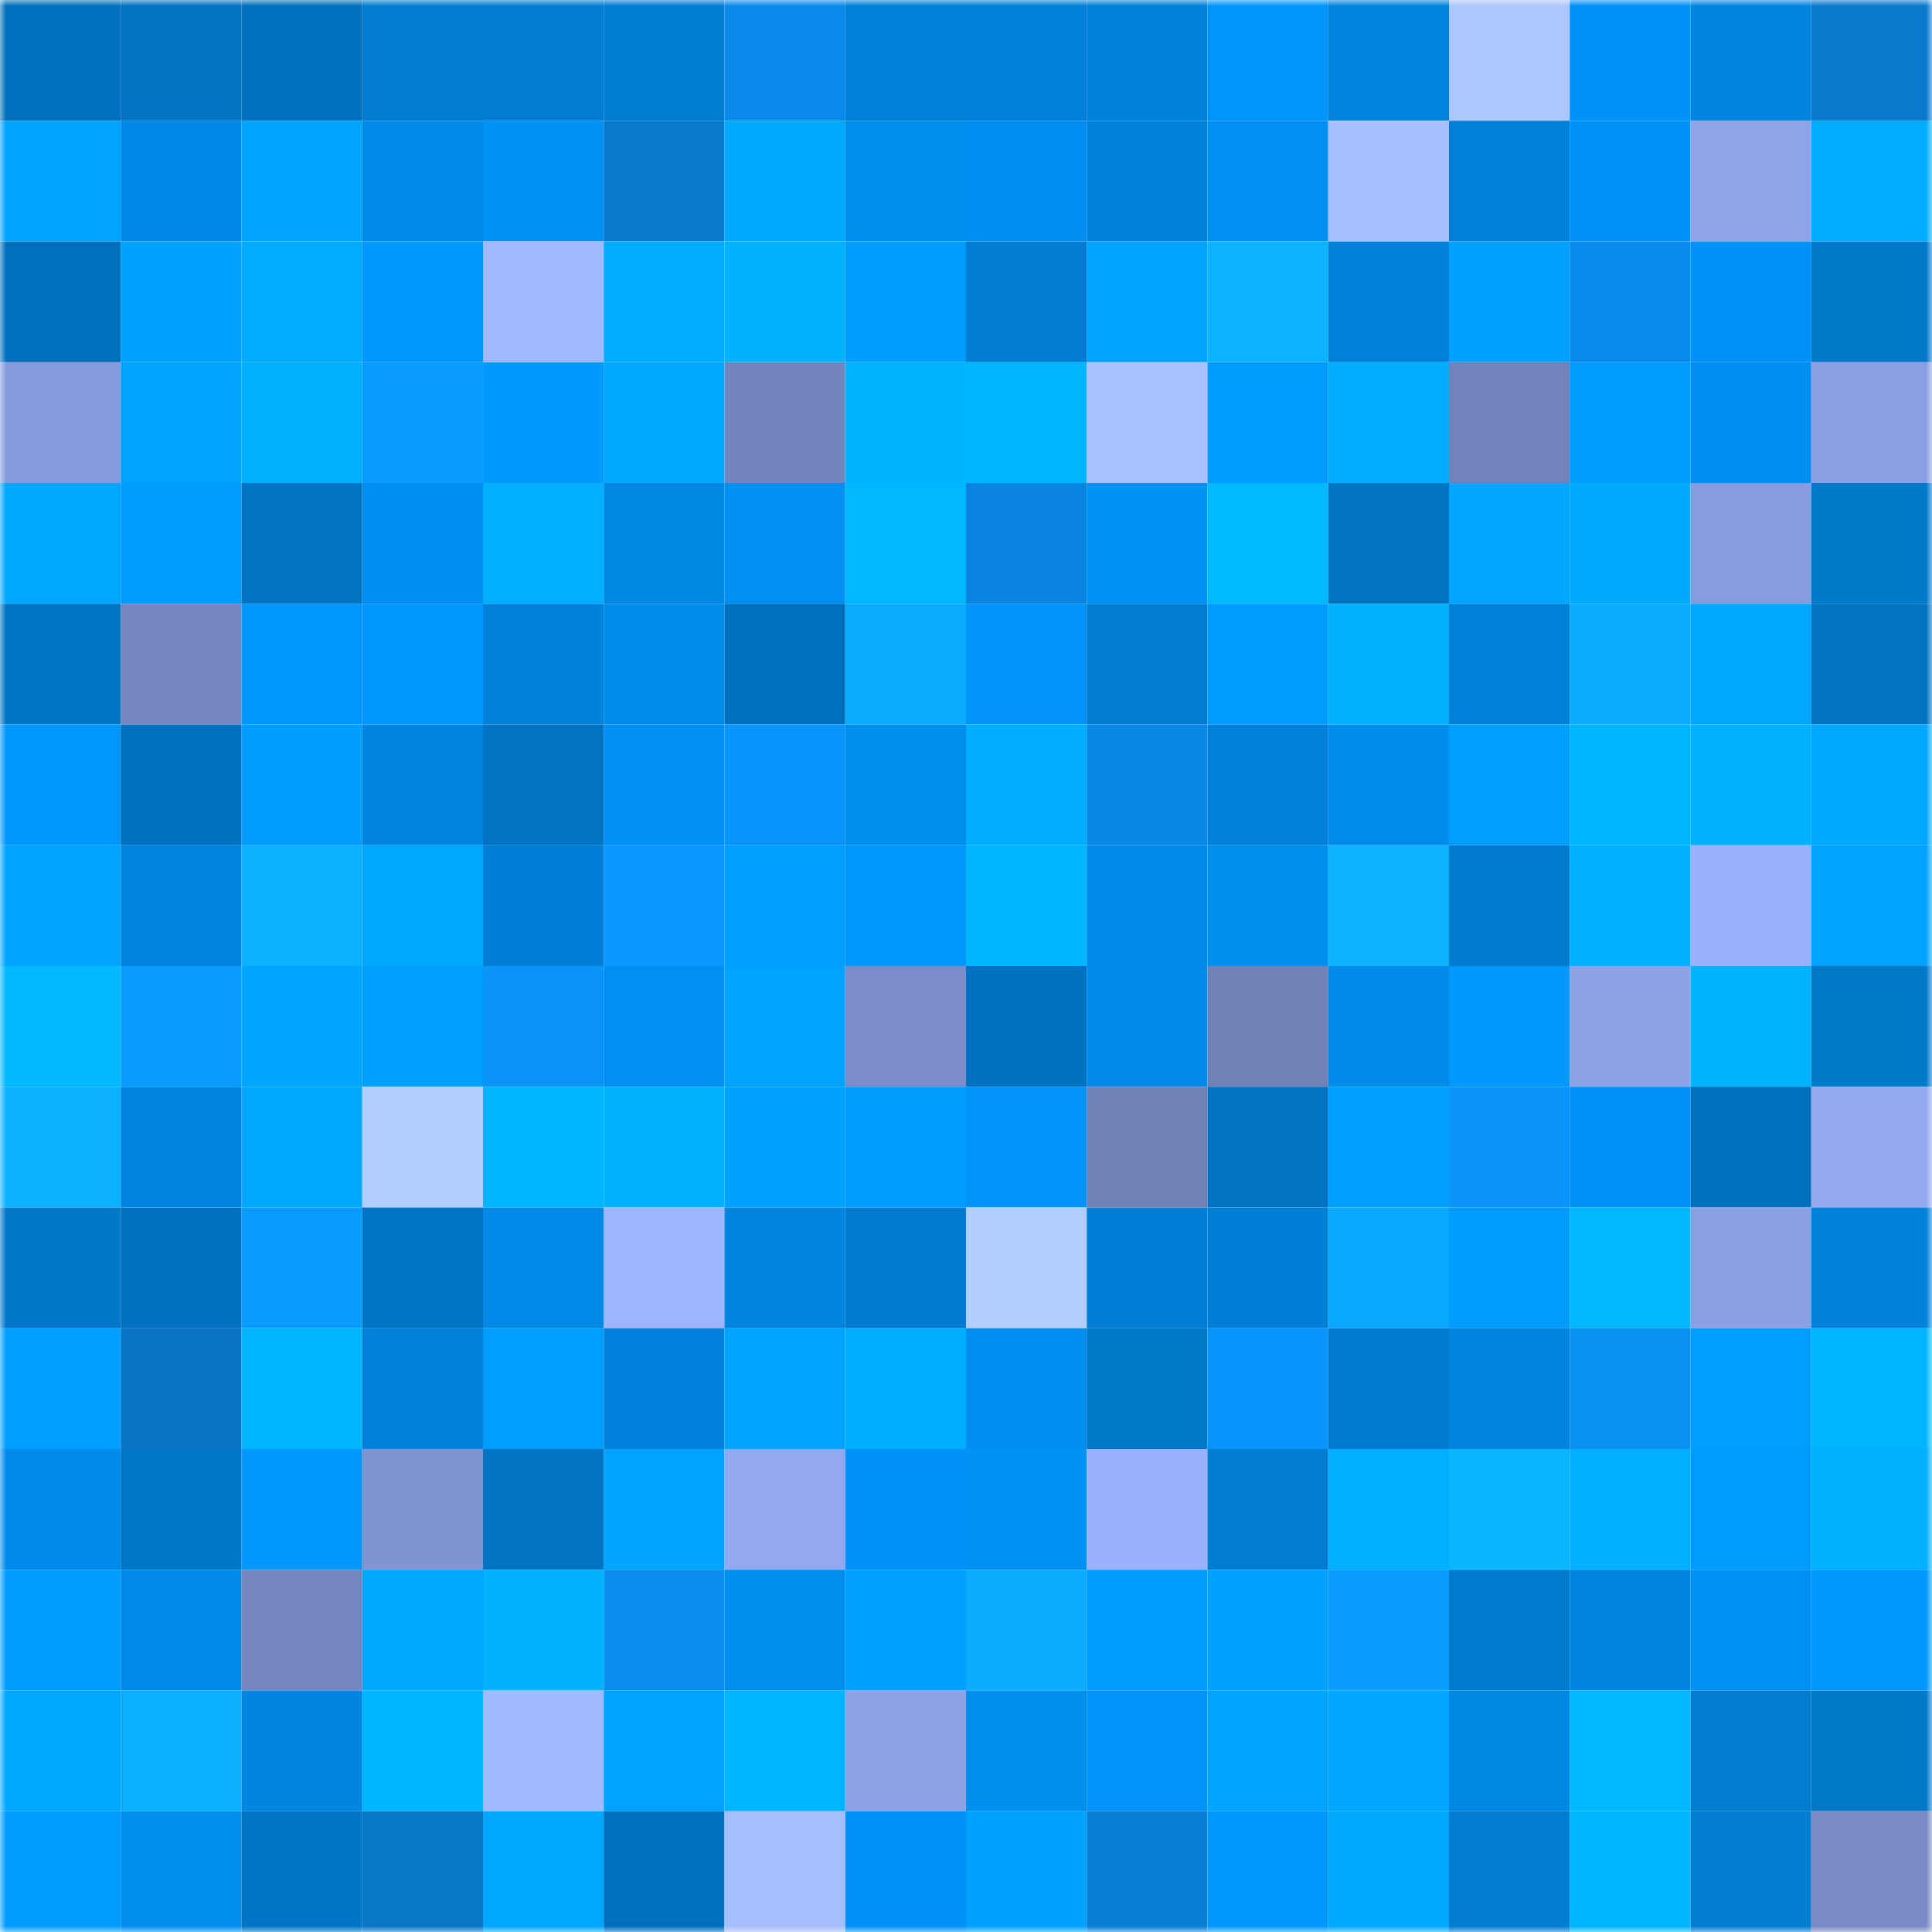 <svg viewBox="0 0 160 160" fill="none" role="img" xmlns="http://www.w3.org/2000/svg" width="240" height="240" name="ens%2Ckisswen.eth"><mask id="1939156203" mask-type="alpha" maskUnits="userSpaceOnUse" x="0" y="0" width="160" height="160"><rect width="160" height="160" fill="#FFFFFF"></rect></mask><g mask="url(#1939156203)"><rect x="0" y="0" width="10" height="10" fill="#0070bc"></rect><rect x="10" y="0" width="10" height="10" fill="#0073c2"></rect><rect x="20" y="0" width="10" height="10" fill="#0070bc"></rect><rect x="30" y="0" width="10" height="10" fill="#007cd1"></rect><rect x="40" y="0" width="10" height="10" fill="#007dd2"></rect><rect x="50" y="0" width="10" height="10" fill="#007ed4"></rect><rect x="60" y="0" width="10" height="10" fill="#098aea"></rect><rect x="70" y="0" width="10" height="10" fill="#0080d7"></rect><rect x="80" y="0" width="10" height="10" fill="#0080d8"></rect><rect x="90" y="0" width="10" height="10" fill="#0081da"></rect><rect x="100" y="0" width="10" height="10" fill="#0095fa"></rect><rect x="110" y="0" width="10" height="10" fill="#0083dd"></rect><rect x="120" y="0" width="10" height="10" fill="#acc6ff"></rect><rect x="130" y="0" width="10" height="10" fill="#0093f7"></rect><rect x="140" y="0" width="10" height="10" fill="#0086e1"></rect><rect x="150" y="0" width="10" height="10" fill="#087ace"></rect><rect x="0" y="10" width="10" height="10" fill="#00a3ff"></rect><rect x="10" y="10" width="10" height="10" fill="#0088e6"></rect><rect x="20" y="10" width="10" height="10" fill="#00a4ff"></rect><rect x="30" y="10" width="10" height="10" fill="#008ae9"></rect><rect x="40" y="10" width="10" height="10" fill="#0092f5"></rect><rect x="50" y="10" width="10" height="10" fill="#087bcf"></rect><rect x="60" y="10" width="10" height="10" fill="#00aaff"></rect><rect x="70" y="10" width="10" height="10" fill="#008eee"></rect><rect x="80" y="10" width="10" height="10" fill="#008ef0"></rect><rect x="90" y="10" width="10" height="10" fill="#0081da"></rect><rect x="100" y="10" width="10" height="10" fill="#0090f3"></rect><rect x="110" y="10" width="10" height="10" fill="#a6c0ff"></rect><rect x="120" y="10" width="10" height="10" fill="#0080d8"></rect><rect x="130" y="10" width="10" height="10" fill="#0093f7"></rect><rect x="140" y="10" width="10" height="10" fill="#8ea4e9"></rect><rect x="150" y="10" width="10" height="10" fill="#00acff"></rect><rect x="0" y="20" width="10" height="10" fill="#0070bd"></rect><rect x="10" y="20" width="10" height="10" fill="#00a2ff"></rect><rect x="20" y="20" width="10" height="10" fill="#00acff"></rect><rect x="30" y="20" width="10" height="10" fill="#0098ff"></rect><rect x="40" y="20" width="10" height="10" fill="#a0b9ff"></rect><rect x="50" y="20" width="10" height="10" fill="#00adff"></rect><rect x="60" y="20" width="10" height="10" fill="#00b2ff"></rect><rect x="70" y="20" width="10" height="10" fill="#009cff"></rect><rect x="80" y="20" width="10" height="10" fill="#007dd2"></rect><rect x="90" y="20" width="10" height="10" fill="#00a4ff"></rect><rect x="100" y="20" width="10" height="10" fill="#0cb3ff"></rect><rect x="110" y="20" width="10" height="10" fill="#0081d9"></rect><rect x="120" y="20" width="10" height="10" fill="#00a0ff"></rect><rect x="130" y="20" width="10" height="10" fill="#098beb"></rect><rect x="140" y="20" width="10" height="10" fill="#0092f6"></rect><rect x="150" y="20" width="10" height="10" fill="#0079cb"></rect><rect x="0" y="30" width="10" height="10" fill="#869bdd"></rect><rect x="10" y="30" width="10" height="10" fill="#00a4ff"></rect><rect x="20" y="30" width="10" height="10" fill="#00b0ff"></rect><rect x="30" y="30" width="10" height="10" fill="#0a9cff"></rect><rect x="40" y="30" width="10" height="10" fill="#009aff"></rect><rect x="50" y="30" width="10" height="10" fill="#00a8ff"></rect><rect x="60" y="30" width="10" height="10" fill="#7385bd"></rect><rect x="70" y="30" width="10" height="10" fill="#00b3ff"></rect><rect x="80" y="30" width="10" height="10" fill="#00b5ff"></rect><rect x="90" y="30" width="10" height="10" fill="#a7c0ff"></rect><rect x="100" y="30" width="10" height="10" fill="#009bff"></rect><rect x="110" y="30" width="10" height="10" fill="#00adff"></rect><rect x="120" y="30" width="10" height="10" fill="#7183ba"></rect><rect x="130" y="30" width="10" height="10" fill="#009cff"></rect><rect x="140" y="30" width="10" height="10" fill="#008ff1"></rect><rect x="150" y="30" width="10" height="10" fill="#8a9fe3"></rect><rect x="0" y="40" width="10" height="10" fill="#00a7ff"></rect><rect x="10" y="40" width="10" height="10" fill="#009bff"></rect><rect x="20" y="40" width="10" height="10" fill="#0073c2"></rect><rect x="30" y="40" width="10" height="10" fill="#008ff0"></rect><rect x="40" y="40" width="10" height="10" fill="#00afff"></rect><rect x="50" y="40" width="10" height="10" fill="#0087e4"></rect><rect x="60" y="40" width="10" height="10" fill="#0090f2"></rect><rect x="70" y="40" width="10" height="10" fill="#00b8ff"></rect><rect x="80" y="40" width="10" height="10" fill="#0985e1"></rect><rect x="90" y="40" width="10" height="10" fill="#0092f5"></rect><rect x="100" y="40" width="10" height="10" fill="#00baff"></rect><rect x="110" y="40" width="10" height="10" fill="#0073c1"></rect><rect x="120" y="40" width="10" height="10" fill="#00a6ff"></rect><rect x="130" y="40" width="10" height="10" fill="#00aaff"></rect><rect x="140" y="40" width="10" height="10" fill="#879cde"></rect><rect x="150" y="40" width="10" height="10" fill="#0079cb"></rect><rect x="0" y="50" width="10" height="10" fill="#0075c5"></rect><rect x="10" y="50" width="10" height="10" fill="#7587c1"></rect><rect x="20" y="50" width="10" height="10" fill="#0097fe"></rect><rect x="30" y="50" width="10" height="10" fill="#0098ff"></rect><rect x="40" y="50" width="10" height="10" fill="#0082db"></rect><rect x="50" y="50" width="10" height="10" fill="#008ceb"></rect><rect x="60" y="50" width="10" height="10" fill="#0070bd"></rect><rect x="70" y="50" width="10" height="10" fill="#0bacff"></rect><rect x="80" y="50" width="10" height="10" fill="#0094f9"></rect><rect x="90" y="50" width="10" height="10" fill="#007dd2"></rect><rect x="100" y="50" width="10" height="10" fill="#009cff"></rect><rect x="110" y="50" width="10" height="10" fill="#00b2ff"></rect><rect x="120" y="50" width="10" height="10" fill="#0080d7"></rect><rect x="130" y="50" width="10" height="10" fill="#0bacff"></rect><rect x="140" y="50" width="10" height="10" fill="#00a7ff"></rect><rect x="150" y="50" width="10" height="10" fill="#0074c3"></rect><rect x="0" y="60" width="10" height="10" fill="#0096fc"></rect><rect x="10" y="60" width="10" height="10" fill="#0071be"></rect><rect x="20" y="60" width="10" height="10" fill="#009dff"></rect><rect x="30" y="60" width="10" height="10" fill="#0085e1"></rect><rect x="40" y="60" width="10" height="10" fill="#0073c2"></rect><rect x="50" y="60" width="10" height="10" fill="#0090f3"></rect><rect x="60" y="60" width="10" height="10" fill="#0a95fc"></rect><rect x="70" y="60" width="10" height="10" fill="#008eee"></rect><rect x="80" y="60" width="10" height="10" fill="#00adff"></rect><rect x="90" y="60" width="10" height="10" fill="#0988e5"></rect><rect x="100" y="60" width="10" height="10" fill="#0081d9"></rect><rect x="110" y="60" width="10" height="10" fill="#008cec"></rect><rect x="120" y="60" width="10" height="10" fill="#009eff"></rect><rect x="130" y="60" width="10" height="10" fill="#00b4ff"></rect><rect x="140" y="60" width="10" height="10" fill="#00b1ff"></rect><rect x="150" y="60" width="10" height="10" fill="#00a7ff"></rect><rect x="0" y="70" width="10" height="10" fill="#00a4ff"></rect><rect x="10" y="70" width="10" height="10" fill="#0084de"></rect><rect x="20" y="70" width="10" height="10" fill="#0cb2ff"></rect><rect x="30" y="70" width="10" height="10" fill="#00a8ff"></rect><rect x="40" y="70" width="10" height="10" fill="#007fd6"></rect><rect x="50" y="70" width="10" height="10" fill="#0a97ff"></rect><rect x="60" y="70" width="10" height="10" fill="#009fff"></rect><rect x="70" y="70" width="10" height="10" fill="#0097fe"></rect><rect x="80" y="70" width="10" height="10" fill="#00b7ff"></rect><rect x="90" y="70" width="10" height="10" fill="#008bea"></rect><rect x="100" y="70" width="10" height="10" fill="#008eef"></rect><rect x="110" y="70" width="10" height="10" fill="#0cb4ff"></rect><rect x="120" y="70" width="10" height="10" fill="#007acd"></rect><rect x="130" y="70" width="10" height="10" fill="#00afff"></rect><rect x="140" y="70" width="10" height="10" fill="#9ab1fc"></rect><rect x="150" y="70" width="10" height="10" fill="#00a3ff"></rect><rect x="0" y="80" width="10" height="10" fill="#00b9ff"></rect><rect x="10" y="80" width="10" height="10" fill="#0a9dff"></rect><rect x="20" y="80" width="10" height="10" fill="#00a5ff"></rect><rect x="30" y="80" width="10" height="10" fill="#009fff"></rect><rect x="40" y="80" width="10" height="10" fill="#0a93f8"></rect><rect x="50" y="80" width="10" height="10" fill="#0090f3"></rect><rect x="60" y="80" width="10" height="10" fill="#00a4ff"></rect><rect x="70" y="80" width="10" height="10" fill="#7a8dc9"></rect><rect x="80" y="80" width="10" height="10" fill="#0072c1"></rect><rect x="90" y="80" width="10" height="10" fill="#008bea"></rect><rect x="100" y="80" width="10" height="10" fill="#7182b9"></rect><rect x="110" y="80" width="10" height="10" fill="#008ae9"></rect><rect x="120" y="80" width="10" height="10" fill="#0099ff"></rect><rect x="130" y="80" width="10" height="10" fill="#8da3e8"></rect><rect x="140" y="80" width="10" height="10" fill="#00b3ff"></rect><rect x="150" y="80" width="10" height="10" fill="#0079cb"></rect><rect x="0" y="90" width="10" height="10" fill="#0cb1ff"></rect><rect x="10" y="90" width="10" height="10" fill="#0086e2"></rect><rect x="20" y="90" width="10" height="10" fill="#00a8ff"></rect><rect x="30" y="90" width="10" height="10" fill="#b1cdff"></rect><rect x="40" y="90" width="10" height="10" fill="#00b4ff"></rect><rect x="50" y="90" width="10" height="10" fill="#00b1ff"></rect><rect x="60" y="90" width="10" height="10" fill="#00a1ff"></rect><rect x="70" y="90" width="10" height="10" fill="#009cff"></rect><rect x="80" y="90" width="10" height="10" fill="#0094f9"></rect><rect x="90" y="90" width="10" height="10" fill="#7182b9"></rect><rect x="100" y="90" width="10" height="10" fill="#0073c2"></rect><rect x="110" y="90" width="10" height="10" fill="#009fff"></rect><rect x="120" y="90" width="10" height="10" fill="#0a93f8"></rect><rect x="130" y="90" width="10" height="10" fill="#0093f7"></rect><rect x="140" y="90" width="10" height="10" fill="#0070bd"></rect><rect x="150" y="90" width="10" height="10" fill="#93aaf2"></rect><rect x="0" y="100" width="10" height="10" fill="#0077c9"></rect><rect x="10" y="100" width="10" height="10" fill="#0071be"></rect><rect x="20" y="100" width="10" height="10" fill="#0a9bff"></rect><rect x="30" y="100" width="10" height="10" fill="#0075c5"></rect><rect x="40" y="100" width="10" height="10" fill="#0089e7"></rect><rect x="50" y="100" width="10" height="10" fill="#9db5ff"></rect><rect x="60" y="100" width="10" height="10" fill="#0084de"></rect><rect x="70" y="100" width="10" height="10" fill="#007bcf"></rect><rect x="80" y="100" width="10" height="10" fill="#b2ceff"></rect><rect x="90" y="100" width="10" height="10" fill="#007fd6"></rect><rect x="100" y="100" width="10" height="10" fill="#007fd6"></rect><rect x="110" y="100" width="10" height="10" fill="#0ba8ff"></rect><rect x="120" y="100" width="10" height="10" fill="#009dff"></rect><rect x="130" y="100" width="10" height="10" fill="#00b8ff"></rect><rect x="140" y="100" width="10" height="10" fill="#8aa0e3"></rect><rect x="150" y="100" width="10" height="10" fill="#0082db"></rect><rect x="0" y="110" width="10" height="10" fill="#009eff"></rect><rect x="10" y="110" width="10" height="10" fill="#0875c5"></rect><rect x="20" y="110" width="10" height="10" fill="#00b4ff"></rect><rect x="30" y="110" width="10" height="10" fill="#0081d9"></rect><rect x="40" y="110" width="10" height="10" fill="#009eff"></rect><rect x="50" y="110" width="10" height="10" fill="#0082dc"></rect><rect x="60" y="110" width="10" height="10" fill="#00a4ff"></rect><rect x="70" y="110" width="10" height="10" fill="#00aeff"></rect><rect x="80" y="110" width="10" height="10" fill="#008ff0"></rect><rect x="90" y="110" width="10" height="10" fill="#0078ca"></rect><rect x="100" y="110" width="10" height="10" fill="#0a95fc"></rect><rect x="110" y="110" width="10" height="10" fill="#007acd"></rect><rect x="120" y="110" width="10" height="10" fill="#0084df"></rect><rect x="130" y="110" width="10" height="10" fill="#0a90f3"></rect><rect x="140" y="110" width="10" height="10" fill="#009eff"></rect><rect x="150" y="110" width="10" height="10" fill="#00b5ff"></rect><rect x="0" y="120" width="10" height="10" fill="#008beb"></rect><rect x="10" y="120" width="10" height="10" fill="#0076c6"></rect><rect x="20" y="120" width="10" height="10" fill="#0097fe"></rect><rect x="30" y="120" width="10" height="10" fill="#8094d2"></rect><rect x="40" y="120" width="10" height="10" fill="#0074c3"></rect><rect x="50" y="120" width="10" height="10" fill="#00a3ff"></rect><rect x="60" y="120" width="10" height="10" fill="#92a8f0"></rect><rect x="70" y="120" width="10" height="10" fill="#0092f6"></rect><rect x="80" y="120" width="10" height="10" fill="#0092f5"></rect><rect x="90" y="120" width="10" height="10" fill="#99b1fc"></rect><rect x="100" y="120" width="10" height="10" fill="#007dd2"></rect><rect x="110" y="120" width="10" height="10" fill="#00afff"></rect><rect x="120" y="120" width="10" height="10" fill="#0cb6ff"></rect><rect x="130" y="120" width="10" height="10" fill="#00afff"></rect><rect x="140" y="120" width="10" height="10" fill="#009bff"></rect><rect x="150" y="120" width="10" height="10" fill="#00b1ff"></rect><rect x="0" y="130" width="10" height="10" fill="#009cff"></rect><rect x="10" y="130" width="10" height="10" fill="#008bea"></rect><rect x="20" y="130" width="10" height="10" fill="#7486bf"></rect><rect x="30" y="130" width="10" height="10" fill="#00a8ff"></rect><rect x="40" y="130" width="10" height="10" fill="#00b2ff"></rect><rect x="50" y="130" width="10" height="10" fill="#098eef"></rect><rect x="60" y="130" width="10" height="10" fill="#008eee"></rect><rect x="70" y="130" width="10" height="10" fill="#00a0ff"></rect><rect x="80" y="130" width="10" height="10" fill="#0bacff"></rect><rect x="90" y="130" width="10" height="10" fill="#009bff"></rect><rect x="100" y="130" width="10" height="10" fill="#00a1ff"></rect><rect x="110" y="130" width="10" height="10" fill="#0a9cff"></rect><rect x="120" y="130" width="10" height="10" fill="#007acd"></rect><rect x="130" y="130" width="10" height="10" fill="#0085e0"></rect><rect x="140" y="130" width="10" height="10" fill="#0091f4"></rect><rect x="150" y="130" width="10" height="10" fill="#0099ff"></rect><rect x="0" y="140" width="10" height="10" fill="#00a8ff"></rect><rect x="10" y="140" width="10" height="10" fill="#0caeff"></rect><rect x="20" y="140" width="10" height="10" fill="#0085e0"></rect><rect x="30" y="140" width="10" height="10" fill="#00b6ff"></rect><rect x="40" y="140" width="10" height="10" fill="#a0b9ff"></rect><rect x="50" y="140" width="10" height="10" fill="#00a3ff"></rect><rect x="60" y="140" width="10" height="10" fill="#00b4ff"></rect><rect x="70" y="140" width="10" height="10" fill="#8ca2e7"></rect><rect x="80" y="140" width="10" height="10" fill="#008eef"></rect><rect x="90" y="140" width="10" height="10" fill="#0094f9"></rect><rect x="100" y="140" width="10" height="10" fill="#00a5ff"></rect><rect x="110" y="140" width="10" height="10" fill="#00a6ff"></rect><rect x="120" y="140" width="10" height="10" fill="#0087e3"></rect><rect x="130" y="140" width="10" height="10" fill="#00b8ff"></rect><rect x="140" y="140" width="10" height="10" fill="#007cd1"></rect><rect x="150" y="140" width="10" height="10" fill="#0079cb"></rect><rect x="0" y="150" width="10" height="10" fill="#009cff"></rect><rect x="10" y="150" width="10" height="10" fill="#008ded"></rect><rect x="20" y="150" width="10" height="10" fill="#0075c5"></rect><rect x="30" y="150" width="10" height="10" fill="#0877c8"></rect><rect x="40" y="150" width="10" height="10" fill="#00a7ff"></rect><rect x="50" y="150" width="10" height="10" fill="#0070bc"></rect><rect x="60" y="150" width="10" height="10" fill="#a5beff"></rect><rect x="70" y="150" width="10" height="10" fill="#0092f6"></rect><rect x="80" y="150" width="10" height="10" fill="#00a2ff"></rect><rect x="90" y="150" width="10" height="10" fill="#087ed5"></rect><rect x="100" y="150" width="10" height="10" fill="#0097ff"></rect><rect x="110" y="150" width="10" height="10" fill="#00a8ff"></rect><rect x="120" y="150" width="10" height="10" fill="#007cd1"></rect><rect x="130" y="150" width="10" height="10" fill="#00b4ff"></rect><rect x="140" y="150" width="10" height="10" fill="#007cd0"></rect><rect x="150" y="150" width="10" height="10" fill="#788bc5"></rect></g></svg>
